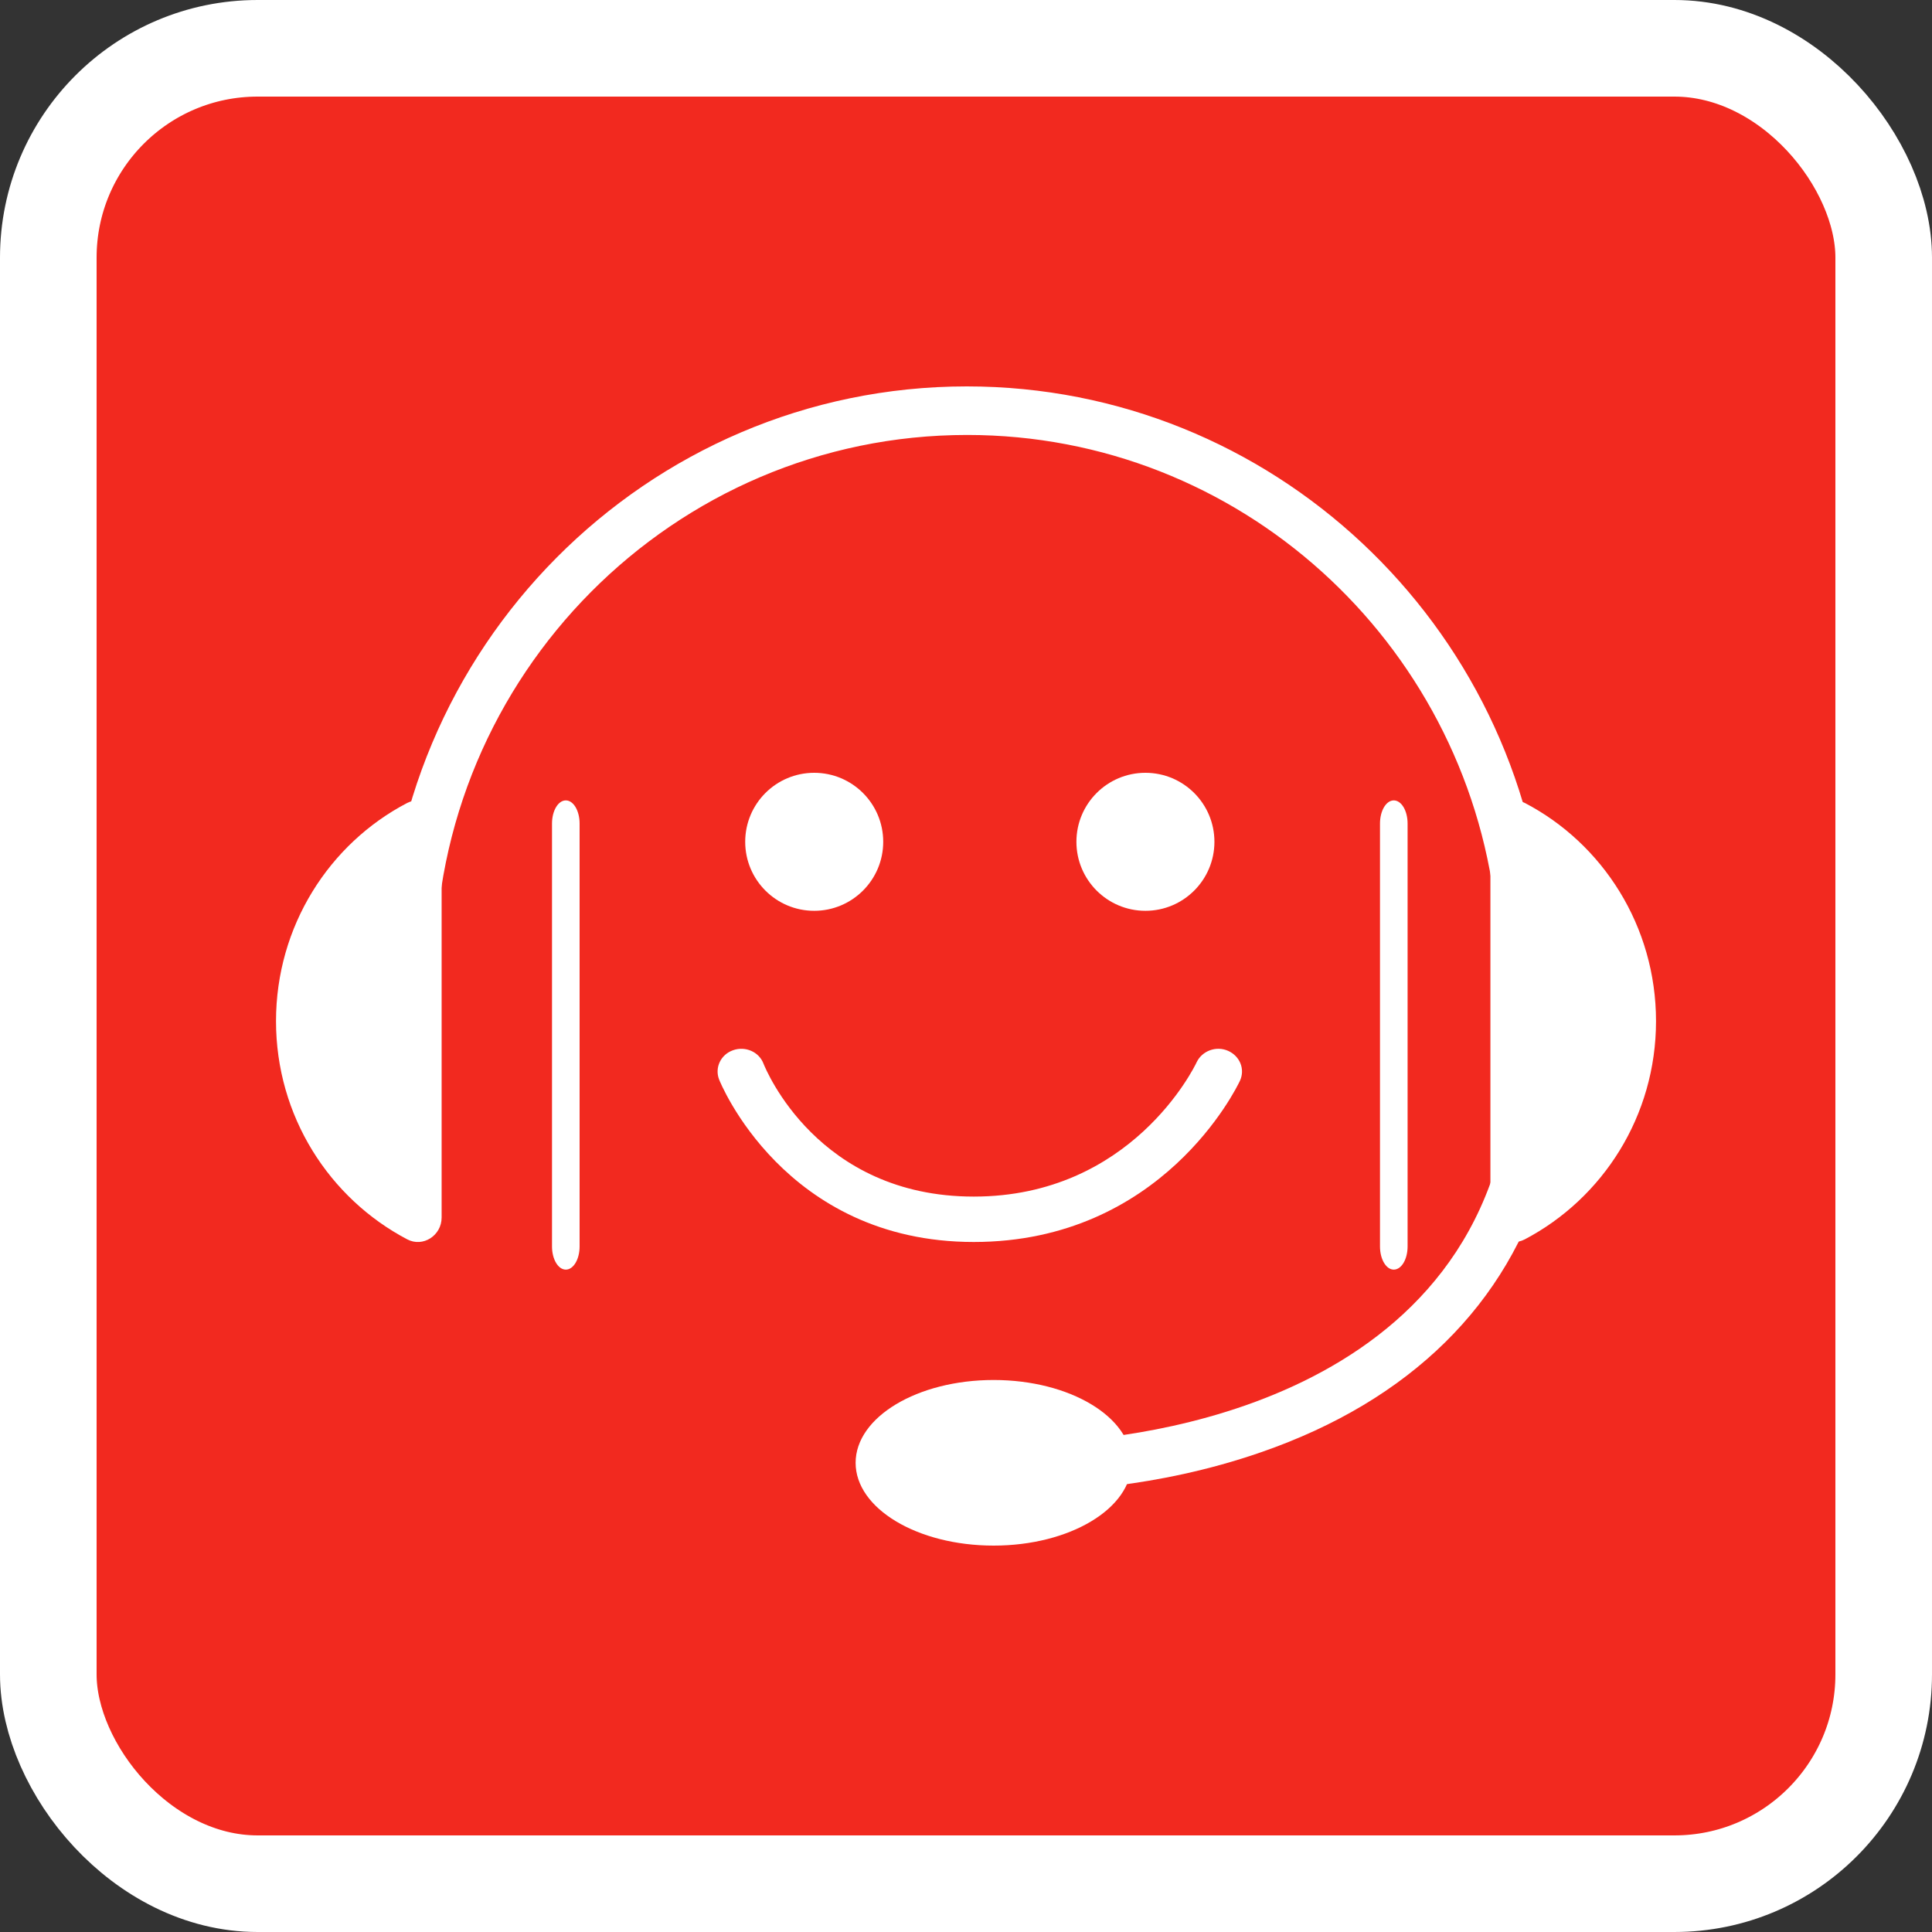 <svg width="60" height="60" viewBox="0 0 60 60" fill="none" xmlns="http://www.w3.org/2000/svg">
<rect x="0" y="0" width="60" height="60" fill="#333333" stroke="none"/>
<rect x="1.5" y="1.5" width="57" height="57" rx="6.5" fill="#F2291F" stroke="white" stroke-width="3"/>
<path d="M48.001 28.76C47.302 19.397 39.504 12 30.026 12C20.081 12 12.001 20.14 12.001 30.135C12.001 30.665 12.021 31.195 12.071 31.714C12.547 31.297 13.023 30.858 13.509 30.431C13.509 30.329 13.509 30.227 13.509 30.135C13.509 20.966 20.922 13.508 30.036 13.508C38.492 13.508 45.469 19.927 46.441 28.179C46.968 28.362 47.484 28.556 48.001 28.76Z" fill="white"/>
<path d="M13.715 25.612C13.715 25.056 13.137 24.688 12.647 24.936C10.227 26.198 8.572 28.762 8.572 31.713C8.572 34.663 10.227 37.217 12.647 38.489C13.137 38.747 13.715 38.369 13.715 37.813V25.612Z" fill="white"/>
<path d="M46.286 25.612C46.286 25.056 46.864 24.688 47.354 24.936C49.773 26.198 51.429 28.762 51.429 31.713C51.429 34.663 49.773 37.217 47.354 38.489C46.864 38.747 46.286 38.369 46.286 37.813V25.612Z" fill="white"/>
<path d="M30.858 48C33.224 48 35.143 46.849 35.143 45.429C35.143 44.009 33.224 42.857 30.858 42.857C28.491 42.857 26.572 44.009 26.572 45.429C26.572 46.849 28.491 48 30.858 48Z" fill="white"/>
<path d="M32.582 46.286C32.571 46.286 32.571 46.286 32.571 46.286L32.582 44.77C32.736 44.77 44.055 44.688 46.527 36L48 36.41C46.836 40.497 43.787 43.499 39.173 45.097C35.816 46.265 32.819 46.286 32.582 46.286Z" fill="white"/>
<path d="M17.572 39.429C17.334 39.429 17.143 39.108 17.143 38.71V25.576C17.143 25.178 17.334 24.857 17.572 24.857C17.809 24.857 18 25.178 18 25.576V38.71C18 39.108 17.809 39.429 17.572 39.429Z" fill="white"/>
<path d="M43.285 39.429C43.048 39.429 42.857 39.108 42.857 38.71V25.576C42.857 25.178 43.048 24.857 43.285 24.857C43.523 24.857 43.714 25.178 43.714 25.576V38.71C43.714 39.108 43.523 39.429 43.285 39.429Z" fill="white"/>
<path d="M25.286 28.286C26.469 28.286 27.429 27.326 27.429 26.143C27.429 24.959 26.469 24 25.286 24C24.102 24 23.143 24.959 23.143 26.143C23.143 27.326 24.102 28.286 25.286 28.286Z" fill="white"/>
<path d="M35.572 28.286C36.755 28.286 37.715 27.326 37.715 26.143C37.715 24.959 36.755 24 35.572 24C34.389 24 33.429 24.959 33.429 26.143C33.429 27.326 34.389 28.286 35.572 28.286Z" fill="white"/>
<path d="M30.24 38.571C24.348 38.571 22.351 33.578 22.331 33.521C22.192 33.158 22.381 32.749 22.768 32.615C23.146 32.482 23.573 32.663 23.712 33.035C23.782 33.206 25.391 37.161 30.24 37.161C35.128 37.161 37.085 33.158 37.164 32.987C37.333 32.634 37.77 32.472 38.138 32.634C38.506 32.796 38.675 33.206 38.506 33.568C38.406 33.778 36.091 38.571 30.24 38.571Z" fill="white"/>
</svg>
